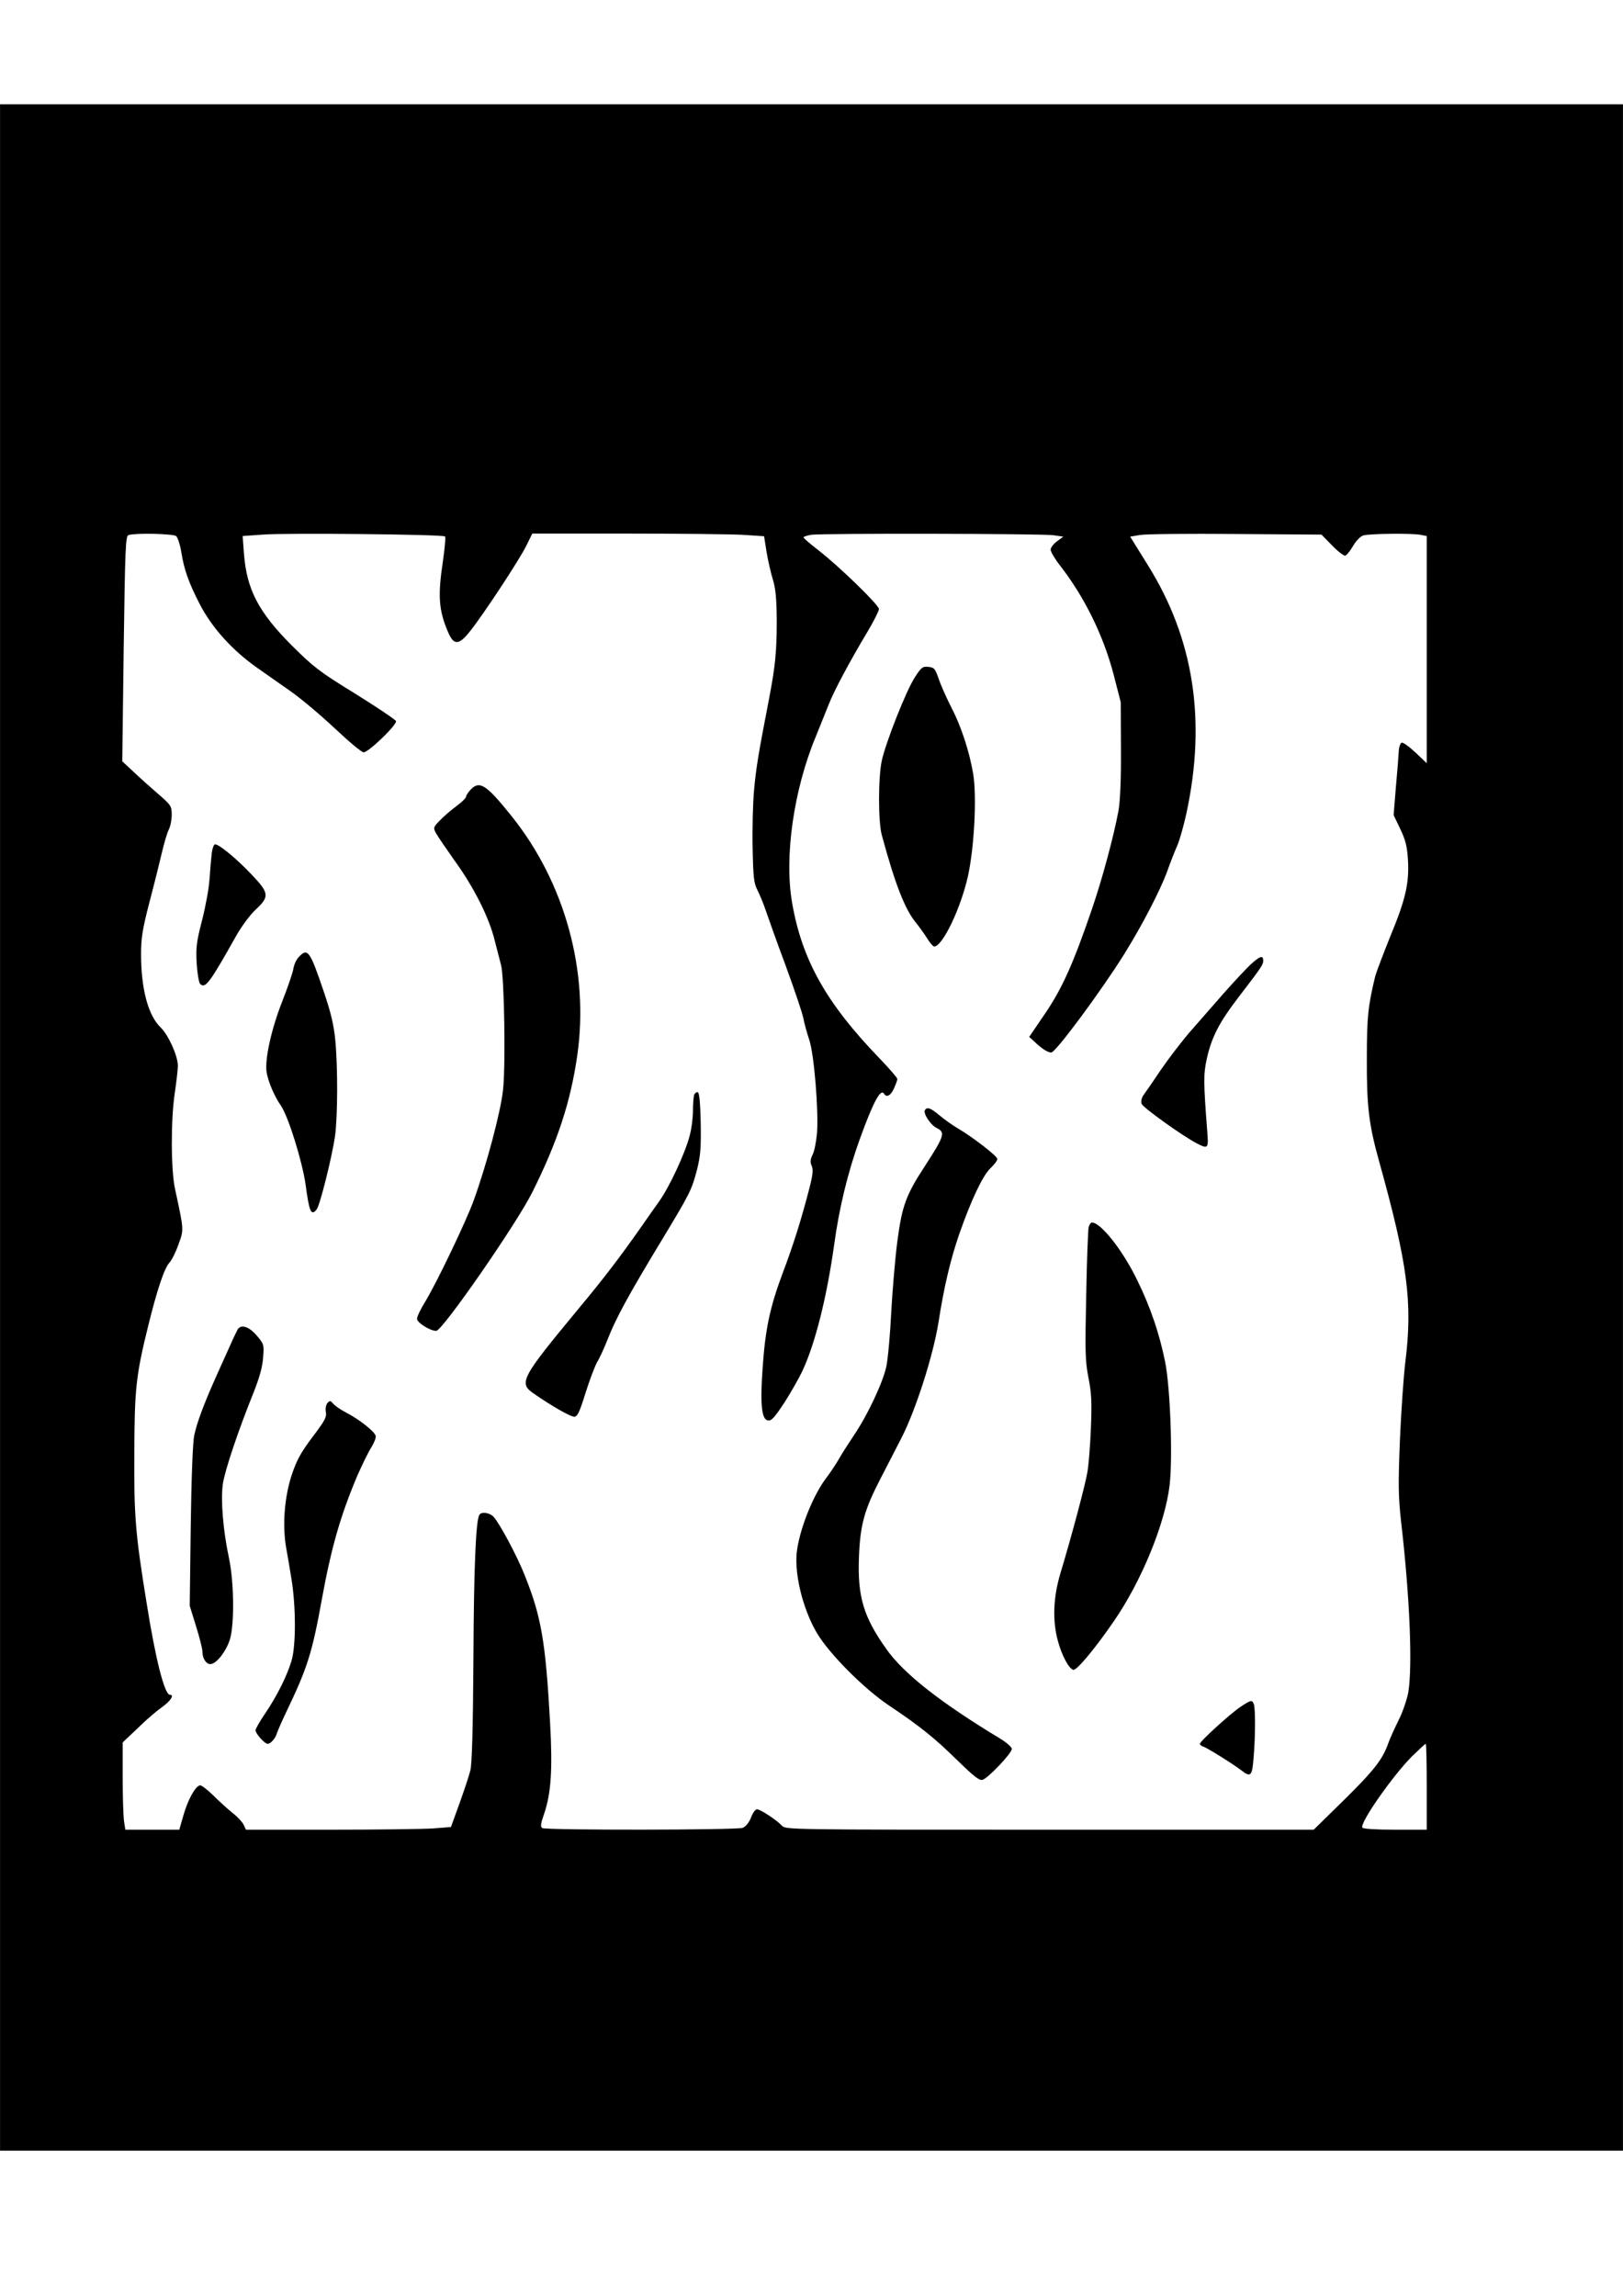 <?xml version="1.0" encoding="UTF-8" standalone="yes"?>
<svg version="1.0" xmlns="http://www.w3.org/2000/svg" width="210mm" height="297mm" viewBox="0 0 794 1123" preserveAspectRatio="xMidYMid meet">
  <g transform="translate(0,1123) scale(0.1,-0.1)" fill="#000000" stroke="none">
    <path d="M0 5715 l0 -5005 3970 0 3970 0 0 5005 0 5005 -3970 0 -3970 0 0
-5005z m861 2893 c9 -7 21 -46 27 -86 14 -82 35 -142 89 -247 60 -116 159
-226 283 -313 36 -25 108 -76 161 -113 53 -37 151 -120 218 -183 68 -64 130
-116 140 -116 24 0 165 136 158 153 -3 7 -92 67 -198 133 -176 108 -204 130
-309 234 -166 166 -224 277 -237 456 l-6 82 99 7 c111 9 882 1 891 -9 4 -3 -1
-57 -10 -119 -26 -172 -21 -242 25 -349 28 -66 53 -65 108 5 62 77 244 353
276 420 l28 57 462 0 c253 0 508 -3 566 -6 l106 -7 12 -76 c7 -42 21 -103 31
-136 14 -46 18 -93 19 -200 0 -152 -7 -223 -38 -385 -52 -268 -63 -335 -73
-445 -6 -64 -9 -192 -7 -284 3 -145 6 -171 24 -206 11 -22 29 -65 39 -95 10
-30 53 -151 97 -269 43 -117 83 -235 88 -261 5 -26 18 -74 29 -106 24 -72 46
-344 38 -456 -4 -43 -13 -91 -22 -107 -11 -23 -12 -36 -4 -54 8 -18 6 -42 -11
-108 -38 -148 -79 -280 -132 -419 -61 -164 -84 -270 -97 -460 -13 -179 -5
-254 26 -258 17 -3 32 14 79 85 31 48 72 120 90 158 63 136 118 357 154 610
25 186 68 362 127 525 65 179 101 247 118 220 12 -20 32 -10 48 25 9 20 17 41
17 47 0 6 -40 52 -88 102 -259 268 -379 481 -427 761 -39 224 8 553 116 812
22 54 51 126 64 159 25 64 98 202 192 359 29 49 53 97 53 106 0 20 -196 210
-298 289 -39 30 -71 58 -71 61 -1 4 16 9 37 13 50 8 1124 6 1185 -2 l49 -7
-31 -23 c-17 -12 -31 -31 -31 -41 0 -9 20 -44 45 -76 120 -154 213 -343 263
-534 l35 -136 1 -230 c1 -148 -4 -255 -12 -300 -23 -125 -80 -337 -131 -485
-90 -263 -145 -386 -229 -509 l-77 -113 44 -40 c28 -24 53 -38 65 -36 23 3
247 306 356 481 86 138 175 309 210 404 15 43 38 101 50 128 12 28 32 100 45
160 97 453 35 851 -189 1210 l-87 140 48 8 c26 5 237 7 468 5 l420 -3 52 -53
c29 -30 58 -52 65 -50 7 3 24 24 38 48 15 26 36 47 50 51 32 9 238 11 279 3
l31 -6 0 -556 0 -555 -55 52 c-31 29 -61 51 -68 48 -6 -2 -13 -21 -14 -43 -1
-21 -7 -100 -14 -175 l-11 -136 33 -69 c26 -55 33 -85 37 -148 7 -114 -11
-195 -85 -373 -35 -87 -69 -176 -75 -198 -35 -146 -41 -197 -41 -405 -1 -230
10 -321 59 -497 141 -506 166 -694 129 -988 -8 -66 -20 -235 -26 -376 -9 -221
-8 -276 5 -397 43 -370 57 -707 36 -839 -6 -33 -26 -94 -46 -134 -20 -40 -43
-91 -51 -113 -28 -81 -69 -134 -216 -279 l-150 -147 -1292 0 c-1284 0 -1292 0
-1310 20 -25 27 -105 80 -122 80 -7 0 -21 -18 -29 -41 -10 -25 -26 -44 -41
-50 -30 -11 -963 -12 -980 -1 -10 6 -8 21 8 67 35 101 43 217 30 450 -22 397
-43 518 -125 722 -37 93 -121 250 -151 283 -19 21 -60 27 -70 10 -17 -28 -27
-253 -29 -705 -2 -336 -7 -515 -15 -545 -6 -25 -30 -97 -53 -161 l-42 -116
-90 -7 c-49 -3 -274 -6 -501 -6 l-412 0 -11 24 c-6 13 -30 39 -53 57 -24 19
-67 58 -96 87 -30 29 -59 52 -66 49 -23 -7 -58 -71 -79 -144 l-21 -73 -132 0
-132 0 -7 46 c-3 26 -6 122 -6 214 l0 167 73 69 c39 39 93 85 120 104 42 30
61 60 38 60 -26 0 -70 172 -114 450 -55 338 -62 427 -60 735 1 309 8 378 68
620 43 175 79 283 104 309 11 12 31 51 44 89 27 74 27 68 -17 272 -20 92 -21
338 -1 469 8 55 15 114 15 133 0 48 -46 150 -84 187 -61 58 -96 188 -96 358 0
82 7 123 41 255 23 87 50 196 61 243 11 47 26 98 34 113 8 16 14 48 14 72 0
41 -3 47 -67 102 -37 32 -92 81 -121 109 l-54 50 7 552 c7 495 9 552 24 555
40 11 218 6 232 -5z m6119 -6118 l0 -210 -154 0 c-95 0 -157 4 -161 10 -14 22
147 252 242 348 35 34 65 62 68 62 3 0 5 -94 5 -210z"/>
    <path d="M4475 7916 c-43 -67 -141 -316 -161 -406 -18 -84 -18 -300 0 -365 66
-244 114 -365 169 -431 13 -16 36 -48 51 -71 14 -24 31 -43 36 -43 41 0 131
188 166 347 31 144 43 389 25 498 -19 111 -59 233 -107 325 -24 47 -52 110
-62 140 -17 50 -22 55 -50 58 -28 3 -35 -2 -67 -52z"/>
    <path d="M2302 7367 c-12 -13 -22 -28 -22 -34 0 -6 -21 -27 -47 -46 -27 -20
-63 -51 -81 -70 -33 -34 -33 -36 -19 -63 9 -16 50 -76 91 -134 95 -131 169
-279 196 -390 12 -47 26 -101 31 -120 16 -55 23 -489 10 -610 -11 -106 -80
-366 -143 -540 -37 -103 -179 -399 -236 -494 -23 -37 -42 -76 -42 -87 0 -19
64 -59 94 -59 30 0 391 521 469 676 124 248 188 442 221 671 59 411 -60 846
-323 1173 -122 152 -155 174 -199 127z"/>
    <path d="M1036 7058 c-3 -24 -8 -81 -11 -127 -3 -47 -20 -138 -37 -204 -27
-104 -30 -132 -26 -209 3 -49 11 -95 17 -101 25 -25 47 5 175 233 27 48 69
105 97 131 69 64 66 81 -23 174 -71 75 -156 145 -176 145 -6 0 -13 -19 -16
-42z"/>
    <path d="M1461 6548 c-12 -12 -23 -38 -26 -57 -3 -20 -28 -92 -55 -161 -54
-138 -85 -282 -76 -344 8 -48 38 -118 71 -166 36 -53 104 -272 120 -385 18
-135 27 -154 54 -121 16 19 76 261 90 359 13 96 14 338 1 471 -7 73 -22 135
-56 235 -68 201 -79 217 -123 169z"/>
    <path d="M6117 6511 c-23 -22 -80 -83 -127 -136 -47 -54 -120 -137 -162 -185
-43 -49 -109 -135 -148 -192 -38 -57 -77 -113 -86 -125 -9 -13 -13 -30 -9 -42
6 -19 201 -158 272 -195 54 -27 56 -24 49 62 -18 233 -19 279 -2 353 23 105
61 178 152 297 115 150 124 163 124 183 0 28 -16 23 -63 -20z"/>
    <path d="M3396 5875 c-3 -9 -6 -45 -6 -79 0 -34 -7 -89 -16 -121 -22 -86 -98
-249 -149 -321 -25 -35 -63 -89 -85 -121 -101 -144 -184 -254 -306 -400 -287
-347 -299 -368 -221 -421 88 -61 178 -112 196 -112 16 0 26 22 56 118 20 64
46 131 56 149 11 17 35 69 53 115 39 100 103 217 258 473 144 238 152 254 178
354 17 68 20 106 18 228 -2 97 -7 148 -14 150 -6 2 -14 -3 -18 -12z"/>
    <path d="M4525 5800 c-10 -16 28 -74 58 -88 43 -21 37 -39 -59 -187 -92 -141
-111 -193 -134 -367 -11 -84 -24 -241 -30 -348 -5 -107 -16 -226 -24 -265 -17
-78 -92 -238 -158 -335 -24 -36 -57 -87 -73 -115 -15 -27 -43 -68 -61 -92 -63
-82 -126 -236 -144 -350 -18 -109 25 -290 97 -412 61 -102 230 -272 353 -354
152 -102 222 -158 336 -270 80 -78 106 -98 121 -93 28 9 143 130 143 151 0 9
-26 32 -61 53 -288 174 -469 316 -553 436 -111 156 -141 255 -134 446 6 162
26 234 107 390 30 58 75 146 101 196 71 139 155 403 181 564 27 175 59 310
103 437 59 167 113 281 151 318 19 18 35 39 34 46 0 14 -123 109 -194 150 -22
13 -61 40 -86 61 -47 39 -63 45 -74 28z"/>
    <path d="M5326 5228 c-3 -13 -9 -163 -12 -334 -6 -276 -5 -321 11 -403 15 -76
17 -121 12 -245 -3 -83 -11 -180 -17 -216 -11 -65 -76 -309 -132 -495 -35
-116 -40 -230 -13 -330 19 -72 55 -139 76 -143 17 -3 104 101 197 236 137 198
252 480 274 667 16 137 3 481 -22 604 -28 138 -71 265 -135 396 -70 146 -179
285 -223 285 -6 0 -12 -10 -16 -22z"/>
    <path d="M1163 4728 c-4 -7 -22 -44 -39 -83 -17 -38 -50 -110 -72 -160 -56
-126 -88 -212 -102 -276 -7 -33 -14 -207 -17 -444 l-5 -390 31 -100 c17 -54
31 -110 31 -123 0 -34 18 -62 39 -62 29 0 78 63 96 122 22 76 20 278 -5 397
-29 135 -41 284 -30 362 10 67 75 261 151 449 29 74 43 124 46 170 5 63 4 66
-32 108 -37 43 -75 55 -92 30z"/>
    <path d="M1601 4366 c-7 -9 -10 -27 -7 -43 5 -24 -5 -43 -66 -123 -57 -76 -77
-113 -101 -185 -35 -106 -46 -241 -28 -351 7 -38 19 -109 27 -159 22 -135 22
-326 0 -399 -23 -76 -72 -174 -130 -259 -25 -37 -46 -73 -46 -81 0 -16 45 -66
59 -66 15 0 39 27 46 53 4 12 24 58 45 102 105 219 127 290 175 555 46 252 91
408 174 604 24 54 54 116 68 137 13 21 23 46 21 55 -4 21 -84 84 -148 116 -24
13 -51 31 -60 42 -14 16 -17 16 -29 2z"/>
    <path d="M6069 2881 c-51 -34 -199 -169 -199 -181 0 -5 8 -11 18 -14 20 -7
142 -83 184 -115 47 -37 54 -29 61 62 9 104 9 241 1 261 -8 22 -14 21 -65 -13z"/>
  </g>
</svg>